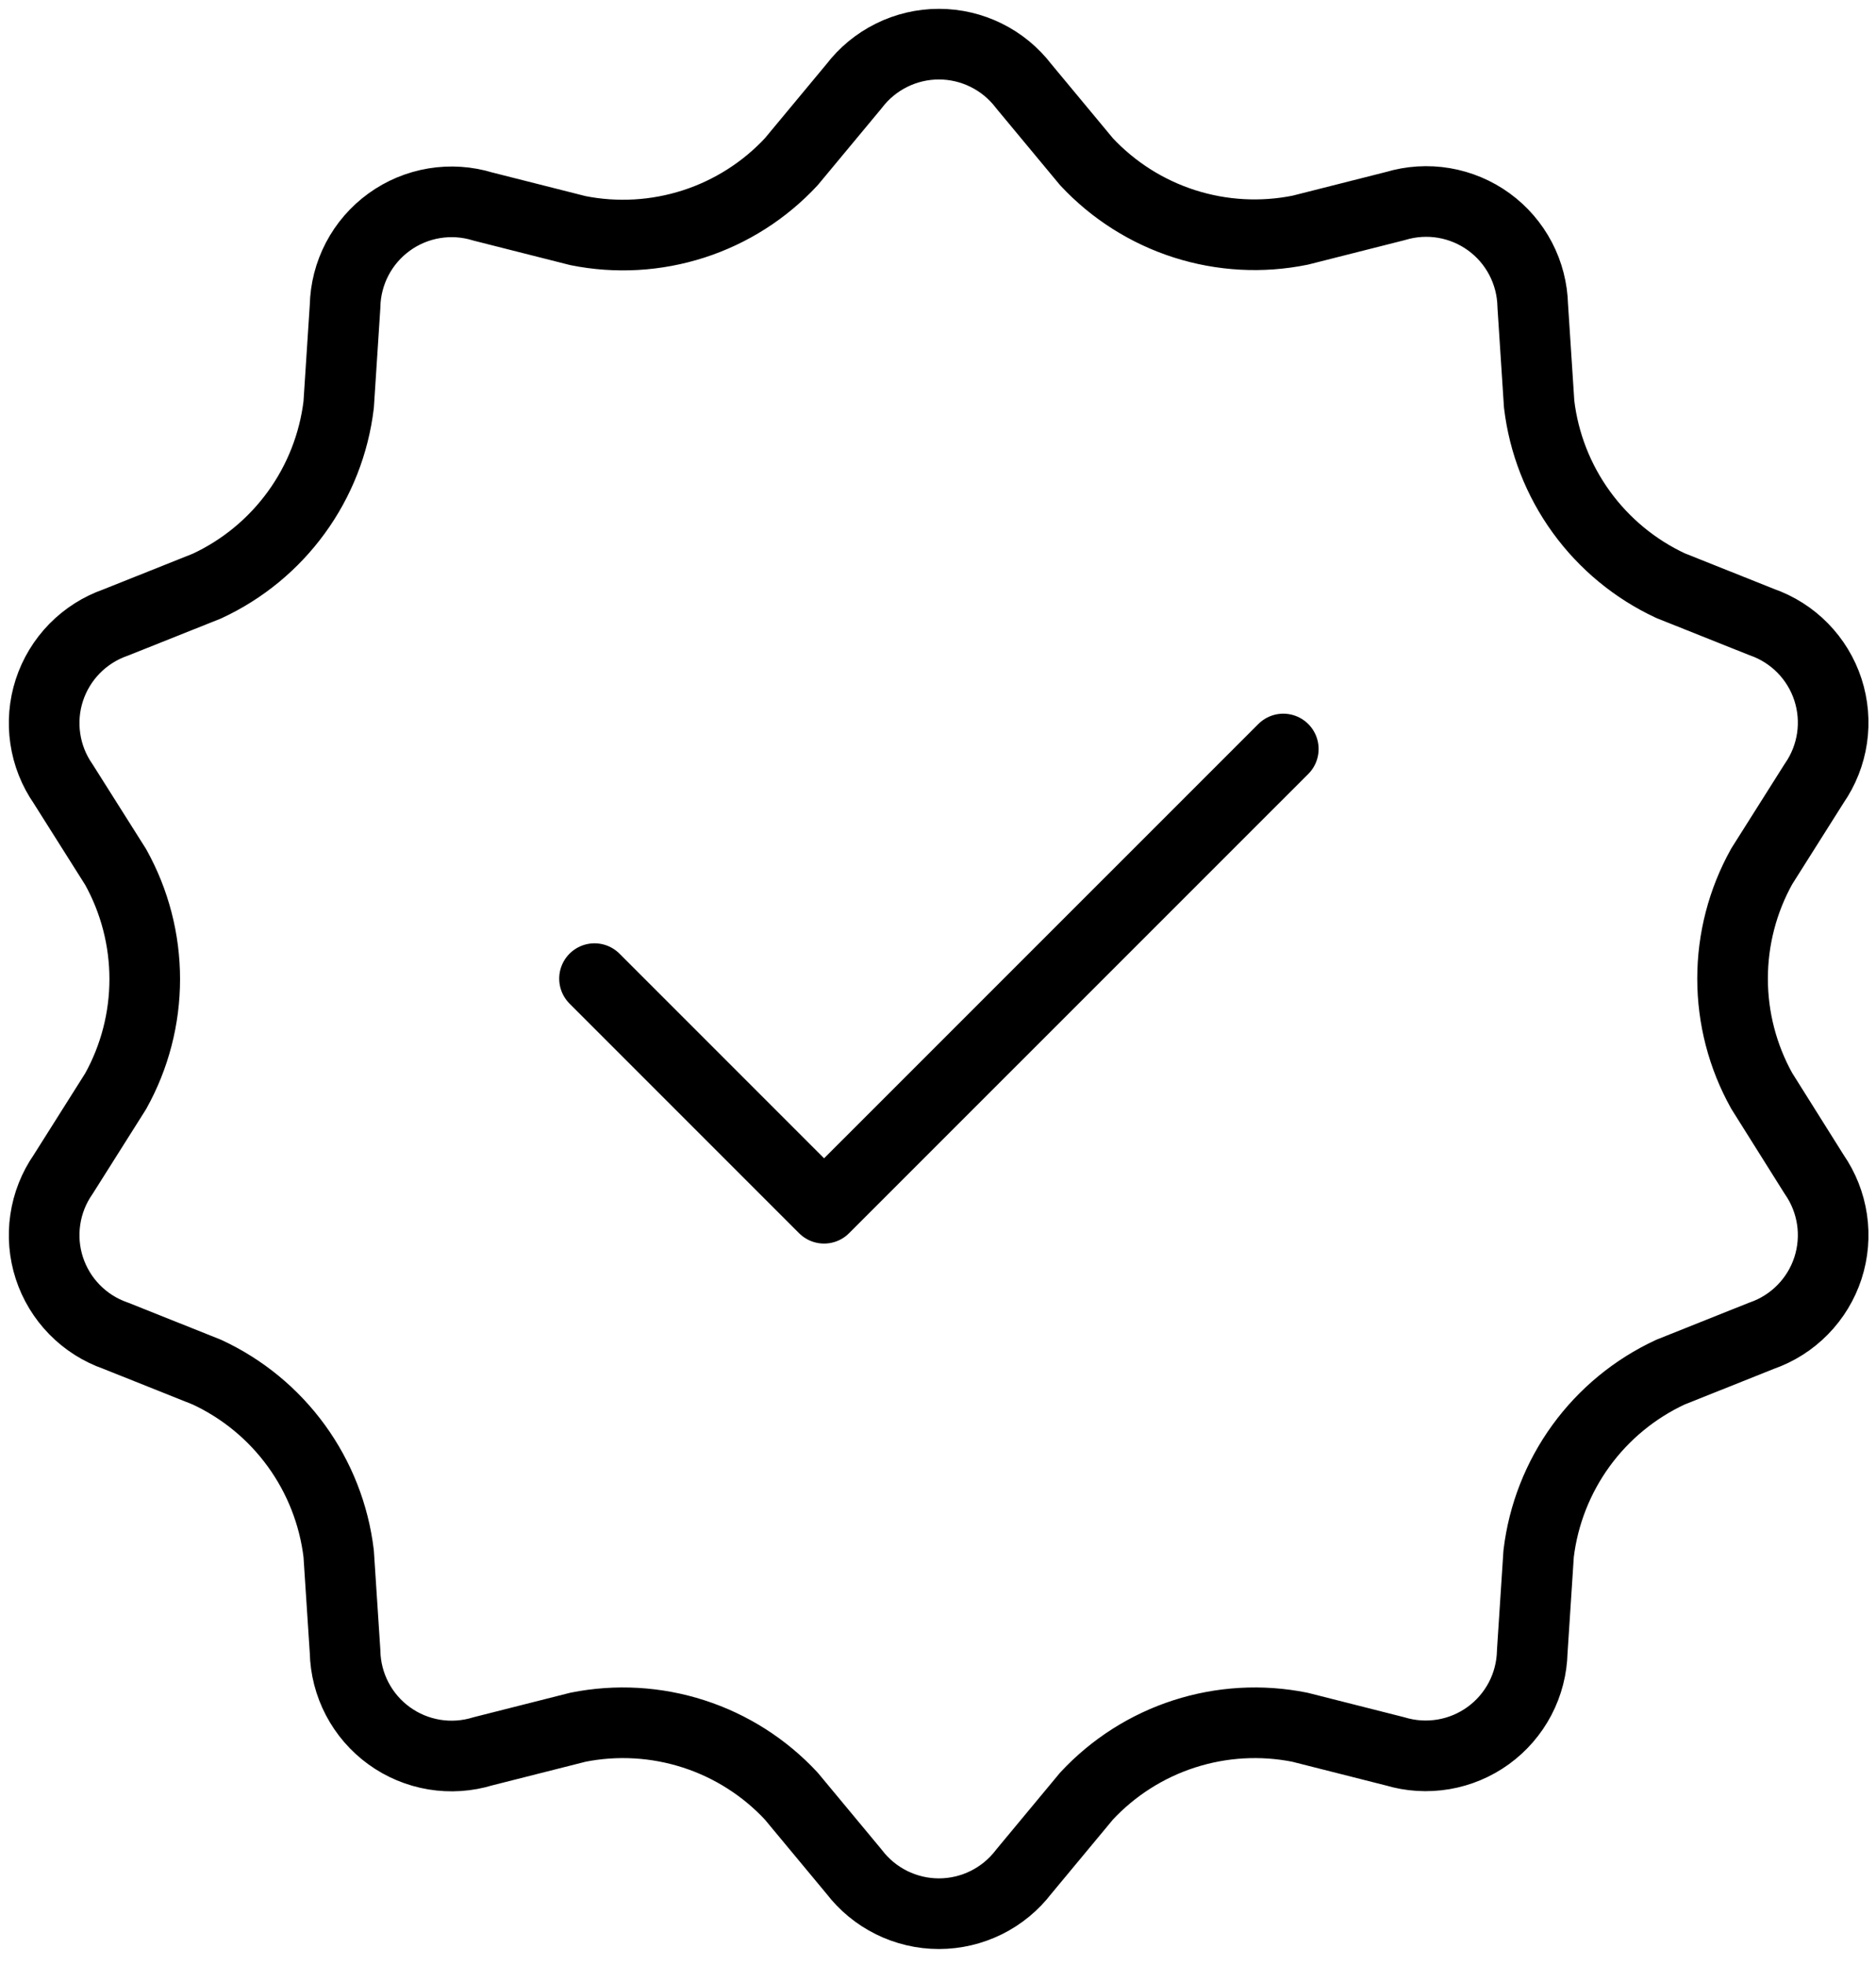<svg width="85" height="89" viewBox="0 0 85 89" fill="none" xmlns="http://www.w3.org/2000/svg">
<path d="M79.821 49.413C78.955 47.859 78.501 46.11 78.501 44.331C78.501 42.552 78.955 40.802 79.821 39.248L82.198 35.485C82.622 34.874 82.899 34.173 83.008 33.437C83.116 32.701 83.053 31.95 82.823 31.242C82.593 30.534 82.202 29.89 81.681 29.358C81.161 28.827 80.524 28.423 79.821 28.178L75.689 26.529C74.079 25.778 72.688 24.629 71.646 23.19C70.604 21.752 69.947 20.071 69.737 18.307L69.447 13.849C69.43 13.105 69.242 12.375 68.897 11.716C68.552 11.057 68.059 10.486 67.457 10.049C66.855 9.612 66.16 9.32 65.426 9.195C64.692 9.071 63.94 9.118 63.227 9.333L58.916 10.425C57.171 10.78 55.364 10.681 53.668 10.139C51.972 9.596 50.444 8.628 49.228 7.326L46.384 3.902C45.933 3.311 45.352 2.832 44.685 2.502C44.018 2.172 43.285 2 42.541 2C41.797 2 41.063 2.172 40.397 2.502C39.73 2.832 39.149 3.311 38.698 3.902L35.853 7.326C34.643 8.628 33.119 9.599 31.427 10.145C29.735 10.691 27.931 10.795 26.188 10.447L21.876 9.355C21.163 9.136 20.408 9.086 19.671 9.208C18.935 9.331 18.236 9.622 17.632 10.06C17.027 10.498 16.532 11.069 16.185 11.731C15.839 12.392 15.65 13.125 15.635 13.871L15.345 18.33C15.132 20.096 14.472 21.778 13.426 23.216C12.38 24.655 10.985 25.803 9.371 26.551L5.238 28.2C4.535 28.445 3.899 28.849 3.378 29.38C2.857 29.912 2.467 30.557 2.236 31.264C2.006 31.972 1.943 32.723 2.052 33.459C2.16 34.195 2.437 34.896 2.862 35.508L5.238 39.27C6.104 40.824 6.558 42.574 6.558 44.353C6.558 46.132 6.104 47.881 5.238 49.435L2.862 53.198C2.437 53.809 2.16 54.511 2.052 55.247C1.943 55.983 2.006 56.734 2.236 57.442C2.467 58.149 2.857 58.794 3.378 59.325C3.899 59.857 4.535 60.261 5.238 60.505L9.371 62.155C10.985 62.903 12.382 64.052 13.427 65.491C14.473 66.931 15.133 68.614 15.345 70.381L15.635 74.817C15.65 75.563 15.839 76.296 16.185 76.957C16.532 77.618 17.027 78.191 17.632 78.628C18.236 79.066 18.935 79.357 19.671 79.48C20.408 79.602 21.163 79.552 21.876 79.333L26.188 78.241C27.931 77.893 29.735 77.997 31.427 78.543C33.119 79.089 34.643 80.06 35.853 81.362L38.698 84.786C39.149 85.377 39.73 85.856 40.397 86.186C41.063 86.516 41.797 86.688 42.541 86.688C43.285 86.688 44.018 86.516 44.685 86.186C45.352 85.856 45.933 85.377 46.384 84.786L49.228 81.362C50.439 80.06 51.963 79.089 53.655 78.543C55.347 77.997 57.15 77.893 58.894 78.241L63.205 79.333C63.918 79.548 64.67 79.594 65.404 79.47C66.137 79.346 66.832 79.054 67.434 78.617C68.037 78.179 68.529 77.609 68.875 76.95C69.22 76.291 69.408 75.561 69.425 74.817L69.714 70.381C69.926 68.614 70.587 66.931 71.632 65.491C72.678 64.052 74.074 62.903 75.689 62.155L79.821 60.505C80.524 60.261 81.161 59.857 81.681 59.325C82.202 58.794 82.593 58.149 82.823 57.442C83.053 56.734 83.116 55.983 83.008 55.247C82.899 54.511 82.622 53.809 82.198 53.198L79.821 49.413Z" stroke="black" stroke-width="3.2" stroke-linecap="round" stroke-linejoin="round"/>
<path d="M26.937 44.331L37.338 54.732L58.145 33.929" stroke="black" stroke-width="3.2" stroke-linecap="round" stroke-linejoin="round"/>
</svg>
